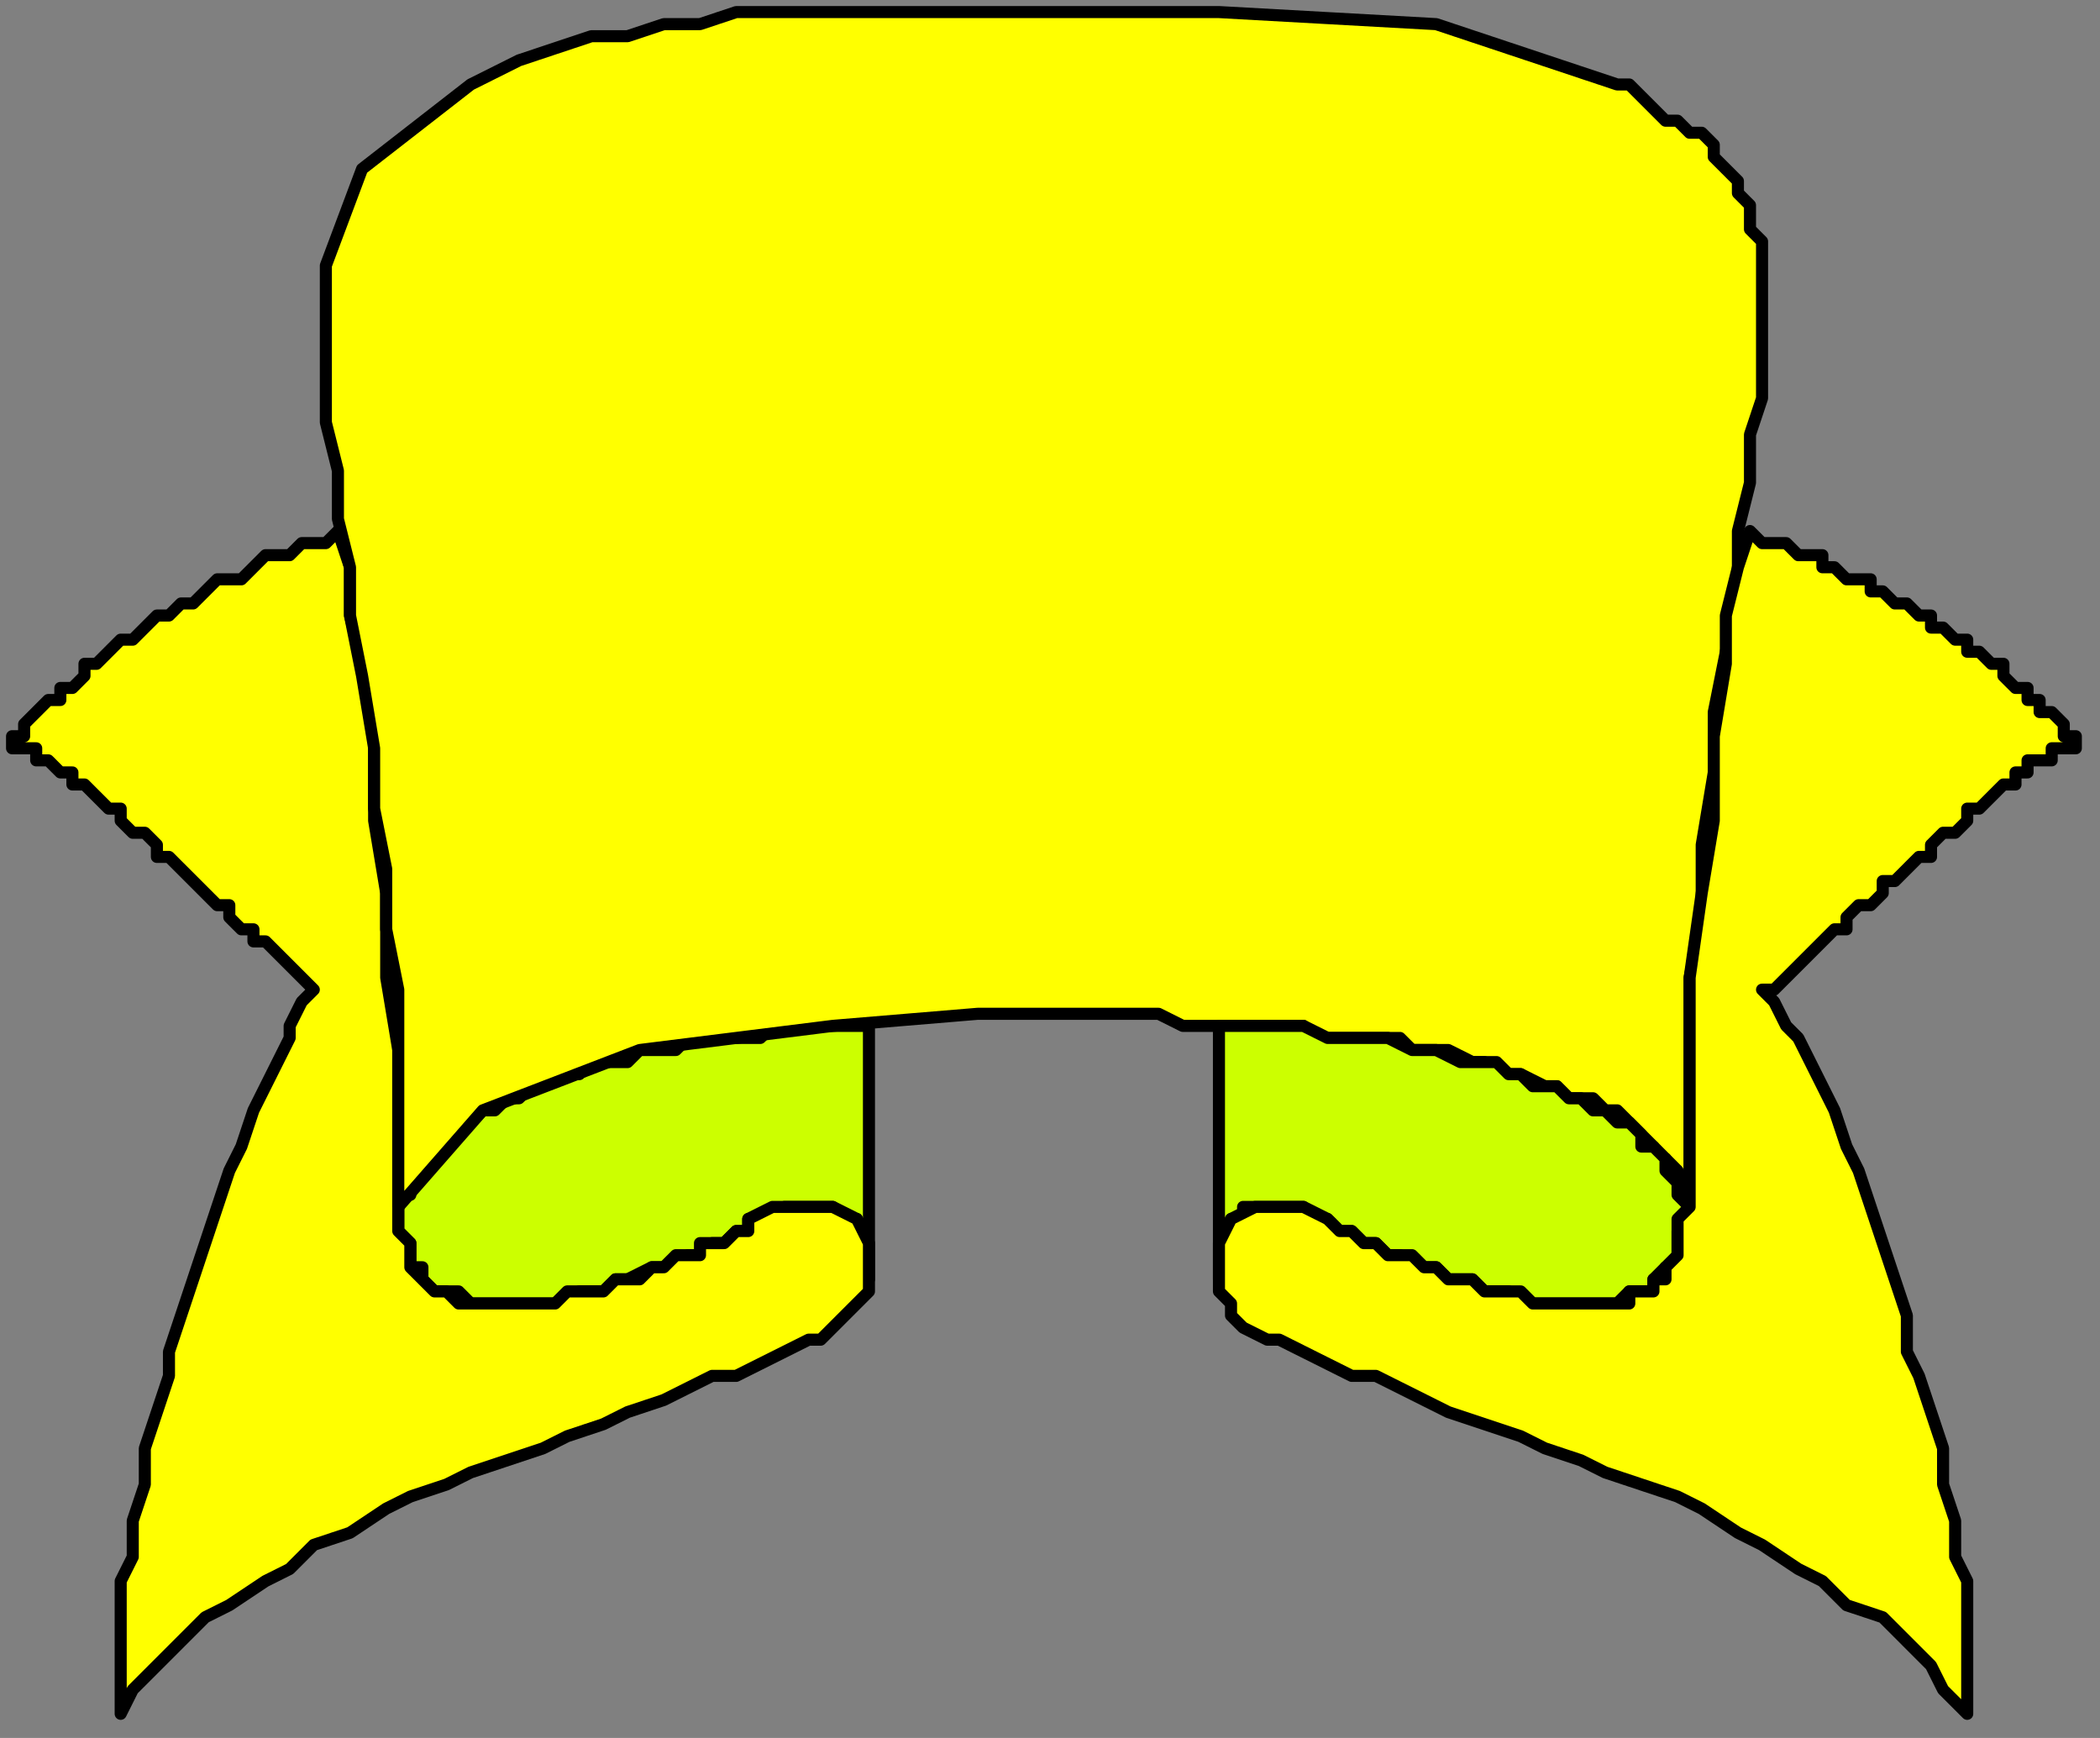 <?xml version="1.0" encoding="UTF-8" standalone="no"?>
<svg
   xmlns:dc="http://purl.org/dc/elements/1.1/"
   xmlns:cc="http://creativecommons.org/ns#"
   xmlns:rdf="http://www.w3.org/1999/02/22-rdf-syntax-ns#"
   xmlns:svg="http://www.w3.org/2000/svg"
   xmlns="http://www.w3.org/2000/svg"
   xmlns:sodipodi="http://sodipodi.sourceforge.net/DTD/sodipodi-0.dtd"
   xmlns:inkscape="http://www.inkscape.org/namespaces/inkscape"
   version="1.0"
   width="46.038mm"
   height="38.1mm"
   id="svg17"
   sodipodi:docname="BANNR015.WMF">
  <rect width="100%" height="100%" fill="#808080" stroke="none"/>
  <sodipodi:namedview
     pagecolor="#ffffff"
     bordercolor="#666666"
     borderopacity="1"
     objecttolerance="10"
     gridtolerance="10"
     guidetolerance="10"
     inkscape:pageopacity="0"
     inkscape:pageshadow="2"
     inkscape:window-width="640"
     inkscape:window-height="480"
     id="namedview19" />
  <defs
     id="defs3">
    <pattern
       id="WMFhbasepattern"
       patternUnits="userSpaceOnUse"
       width="6"
       height="6"
       x="0"
       y="0" />
  </defs>
  <path
     style="fill:none;stroke:none;"
     d="  M 0,0   L 173,0   L 173,143   L 0,143   z "
     id="path5" />
  <path
     style="fill:#ccff00;fill-rule:evenodd;fill-opacity:1;stroke:#000000;stroke-width:1px;stroke-linecap:round;stroke-linejoin:round;stroke-miterlimit:4;stroke-dasharray:none;stroke-opacity:1;"
     d="  M 33,100   L 33,99   L 34,99   L 34,98   L 35,97   L 35,96   L 36,95   L 36,95   L 37,94   L 38,93   L 39,93   L 40,92   L 41,92   L 42,91   L 43,91   L 44,90   L 45,90   L 47,89   L 48,89   L 49,88   L 51,88   L 52,88   L 53,87   L 55,87   L 56,87   L 57,86   L 59,86   L 60,86   L 62,86   L 63,86   L 64,85   L 66,85   L 67,85   L 69,85   L 70,85   L 71,85   L 72,85   L 72,85   L 72,106   L 72,104   L 72,103   L 71,102   L 71,101   L 70,101   L 69,100   L 69,100   L 68,100   L 67,100   L 66,100   L 65,100   L 64,101   L 63,101   L 62,101   L 62,101   L 62,102   L 61,102   L 61,102   L 60,103   L 59,103   L 59,103   L 58,104   L 57,104   L 56,105   L 55,105   L 54,105   L 52,106   L 51,106   L 50,107   L 49,107   L 48,107   L 46,108   L 45,108   L 44,108   L 43,108   L 42,108   L 41,108   L 39,108   L 39,108   L 38,107   L 37,107   L 36,107   L 35,106   L 35,105   L 34,105   L 34,104   L 34,103   L 33,102   L 33,100  z "
     id="path7" />
  <path
     style="fill:#ffff00;fill-rule:evenodd;fill-opacity:1;stroke:#000000;stroke-width:1px;stroke-linecap:round;stroke-linejoin:round;stroke-miterlimit:4;stroke-dasharray:none;stroke-opacity:1;"
     d="  M 33,100   L 33,101   L 33,102   L 34,103   L 34,104   L 34,105   L 35,106   L 35,106   L 36,107   L 37,107   L 37,107   L 38,108   L 39,108   L 40,108   L 41,108   L 42,108   L 43,108   L 44,108   L 45,108   L 46,108   L 47,107   L 48,107   L 49,107   L 50,107   L 51,106   L 52,106   L 53,106   L 54,105   L 55,105   L 56,104   L 57,104   L 58,104   L 58,103   L 59,103   L 60,103   L 61,102   L 61,102   L 62,102   L 62,102   L 62,101   L 62,101   L 64,100   L 67,100   L 69,100   L 71,101   L 72,103   L 72,106   L 72,106   L 72,106   L 72,107   L 71,108   L 70,109   L 69,110   L 68,111   L 67,111   L 65,112   L 63,113   L 61,114   L 59,114   L 57,115   L 55,116   L 52,117   L 50,118   L 47,119   L 45,120   L 42,121   L 39,122   L 37,123   L 34,124   L 32,125   L 29,127   L 26,128   L 24,130   L 22,131   L 19,133   L 17,134   L 15,136   L 13,138   L 11,140   L 10,142   L 10,142   L 10,141   L 10,139   L 10,138   L 10,136   L 10,133   L 10,131   L 11,129   L 11,126   L 12,123   L 12,120   L 13,117   L 14,114   L 14,112   L 15,109   L 16,106   L 17,103   L 18,100   L 19,97   L 20,95   L 21,92   L 22,90   L 23,88   L 24,86   L 24,85   L 25,83   L 26,82   L 26,82   L 26,82   L 25,81   L 25,81   L 24,80   L 24,80   L 23,79   L 22,78   L 21,78   L 21,77   L 20,77   L 19,76   L 19,75   L 18,75   L 17,74   L 16,73   L 16,73   L 15,72   L 14,71   L 13,71   L 13,70   L 12,69   L 11,69   L 10,68   L 10,67   L 9,67   L 8,66   L 8,66   L 7,65   L 6,65   L 6,64   L 5,64   L 4,63   L 4,63   L 3,63   L 3,62   L 2,62   L 2,62   L 1,62   L 1,62   L 1,62   L 1,61   L 2,61   L 2,60   L 3,59   L 3,59   L 4,58   L 5,58   L 5,57   L 6,57   L 7,56   L 7,55   L 8,55   L 9,54   L 9,54   L 10,53   L 11,53   L 12,52   L 12,52   L 13,51   L 14,51   L 15,50   L 16,50   L 17,49   L 17,49   L 18,48   L 19,48   L 20,48   L 21,47   L 21,47   L 22,46   L 23,46   L 24,46   L 24,46   L 25,45   L 26,45   L 26,45   L 27,45   L 28,44   L 28,44   L 28,44   L 29,47   L 29,51   L 30,55   L 31,61   L 31,68   L 32,74   L 32,81   L 33,87   L 33,92   L 33,97   L 33,100  z "
     id="path9" />
  <path
     style="fill:#ffff00;fill-rule:evenodd;fill-opacity:1;stroke:#000000;stroke-width:1px;stroke-linecap:round;stroke-linejoin:round;stroke-miterlimit:4;stroke-dasharray:none;stroke-opacity:1;"
     d="  M 87,1   L 101,1   L 119,2   L 134,7   L 134,7   L 135,7   L 136,8   L 137,9   L 138,10   L 139,10   L 140,11   L 141,11   L 142,12   L 142,13   L 143,14   L 143,14   L 144,15   L 144,16   L 145,17   L 145,17   L 145,18   L 145,19   L 146,20   L 146,20   L 146,21   L 146,22   L 146,23   L 146,23   L 146,24   L 146,25   L 146,25   L 146,26   L 146,27   L 146,27   L 146,28   L 146,29   L 146,29   L 146,30   L 146,33   L 145,36   L 145,40   L 144,44   L 144,49   L 143,54   L 142,59   L 142,64   L 141,70   L 141,76   L 140,81   L 140,86   L 140,92   L 140,96   L 140,100   L 140,100   L 139,99   L 139,98   L 139,97   L 138,96   L 137,96   L 137,95   L 136,94   L 135,93   L 134,92   L 133,92   L 132,91   L 130,91   L 129,90   L 128,90   L 126,89   L 125,89   L 123,88   L 122,88   L 120,87   L 119,87   L 117,87   L 116,86   L 114,86   L 112,86   L 111,86   L 109,86   L 108,85   L 106,85   L 104,85   L 103,85   L 102,85   L 100,85   L 99,85   L 98,85   L 96,84   L 95,84   L 94,84   L 93,84   L 92,84   L 92,84   L 81,84   L 69,85   L 53,87   L 40,92   L 33,100   L 33,100   L 33,96   L 33,92   L 33,87   L 33,82   L 32,77   L 32,72   L 31,67   L 31,62   L 30,56   L 29,51   L 29,47   L 28,43   L 28,39   L 27,35   L 27,32   L 27,30   L 27,29   L 27,29   L 27,22   L 30,14   L 39,7   L 39,7   L 41,6   L 43,5   L 46,4   L 49,3   L 52,3   L 55,2   L 58,2   L 61,1   L 64,1   L 68,1   L 71,1   L 74,1   L 76,1   L 79,1   L 82,1   L 84,1   L 86,1   L 86,1   L 87,1  z "
     id="path11" />
  <path
     style="fill:#ccff00;fill-rule:evenodd;fill-opacity:1;stroke:#000000;stroke-width:1px;stroke-linecap:round;stroke-linejoin:round;stroke-miterlimit:4;stroke-dasharray:none;stroke-opacity:1;"
     d="  M 140,100   L 139,99   L 139,99   L 139,98   L 138,97   L 138,96   L 137,95   L 136,95   L 136,94   L 135,93   L 134,93   L 133,92   L 132,92   L 131,91   L 130,91   L 129,90   L 127,90   L 126,89   L 125,89   L 124,88   L 122,88   L 121,88   L 119,87   L 118,87   L 117,87   L 115,86   L 114,86   L 113,86   L 111,86   L 110,86   L 108,85   L 107,85   L 106,85   L 104,85   L 103,85   L 102,85   L 101,85   L 101,85   L 101,106   L 101,104   L 101,103   L 102,102   L 102,101   L 103,101   L 103,100   L 104,100   L 105,100   L 106,100   L 107,100   L 108,100   L 109,101   L 110,101   L 110,101   L 110,101   L 111,102   L 111,102   L 112,102   L 113,103   L 113,103   L 114,103   L 115,104   L 116,104   L 117,105   L 118,105   L 119,105   L 120,106   L 122,106   L 123,107   L 124,107   L 125,107   L 126,108   L 128,108   L 129,108   L 130,108   L 131,108   L 132,108   L 133,108   L 134,108   L 135,107   L 136,107   L 137,107   L 137,106   L 138,105   L 139,105   L 139,104   L 139,103   L 139,102   L 140,100  z "
     id="path13" />
  <path
     style="fill:#ffff00;fill-rule:evenodd;fill-opacity:1;stroke:#000000;stroke-width:1px;stroke-linecap:round;stroke-linejoin:round;stroke-miterlimit:4;stroke-dasharray:none;stroke-opacity:1;"
     d="  M 140,100   L 139,101   L 139,102   L 139,103   L 139,104   L 138,105   L 138,106   L 137,106   L 137,107   L 136,107   L 135,107   L 135,108   L 134,108   L 133,108   L 132,108   L 131,108   L 130,108   L 129,108   L 128,108   L 127,108   L 126,107   L 125,107   L 124,107   L 123,107   L 122,106   L 121,106   L 120,106   L 119,105   L 118,105   L 117,104   L 116,104   L 115,104   L 114,103   L 114,103   L 113,103   L 112,102   L 112,102   L 111,102   L 111,102   L 110,101   L 110,101   L 108,100   L 106,100   L 104,100   L 102,101   L 101,103   L 101,106   L 101,106   L 101,106   L 101,107   L 102,108   L 102,109   L 103,110   L 105,111   L 106,111   L 108,112   L 110,113   L 112,114   L 114,114   L 116,115   L 118,116   L 120,117   L 123,118   L 126,119   L 128,120   L 131,121   L 133,122   L 136,123   L 139,124   L 141,125   L 144,127   L 146,128   L 149,130   L 151,131   L 153,133   L 156,134   L 158,136   L 160,138   L 161,140   L 163,142   L 163,142   L 163,141   L 163,139   L 163,138   L 163,136   L 163,133   L 163,131   L 162,129   L 162,126   L 161,123   L 161,120   L 160,117   L 159,114   L 158,112   L 158,109   L 157,106   L 156,103   L 155,100   L 154,97   L 153,95   L 152,92   L 151,90   L 150,88   L 149,86   L 148,85   L 147,83   L 146,82   L 146,82   L 147,82   L 148,81   L 148,81   L 149,80   L 149,80   L 150,79   L 151,78   L 151,78   L 152,77   L 153,77   L 153,76   L 154,75   L 155,75   L 156,74   L 156,73   L 157,73   L 158,72   L 159,71   L 160,71   L 160,70   L 161,69   L 162,69   L 163,68   L 163,67   L 164,67   L 165,66   L 165,66   L 166,65   L 167,65   L 167,64   L 168,64   L 168,63   L 169,63   L 170,63   L 170,62   L 171,62   L 171,62   L 172,62   L 172,62   L 172,62   L 172,61   L 171,61   L 171,60   L 170,59   L 169,59   L 169,58   L 168,58   L 168,57   L 167,57   L 166,56   L 166,55   L 165,55   L 164,54   L 163,54   L 163,53   L 162,53   L 161,52   L 160,52   L 160,51   L 159,51   L 158,50   L 157,50   L 156,49   L 155,49   L 155,48   L 154,48   L 153,48   L 152,47   L 151,47   L 151,46   L 150,46   L 149,46   L 149,46   L 148,45   L 147,45   L 146,45   L 146,45   L 145,44   L 145,44   L 145,44   L 144,47   L 143,51   L 143,55   L 142,61   L 142,68   L 141,74   L 140,81   L 140,87   L 140,92   L 140,97   L 140,100  z "
     id="path15" />
</svg>
